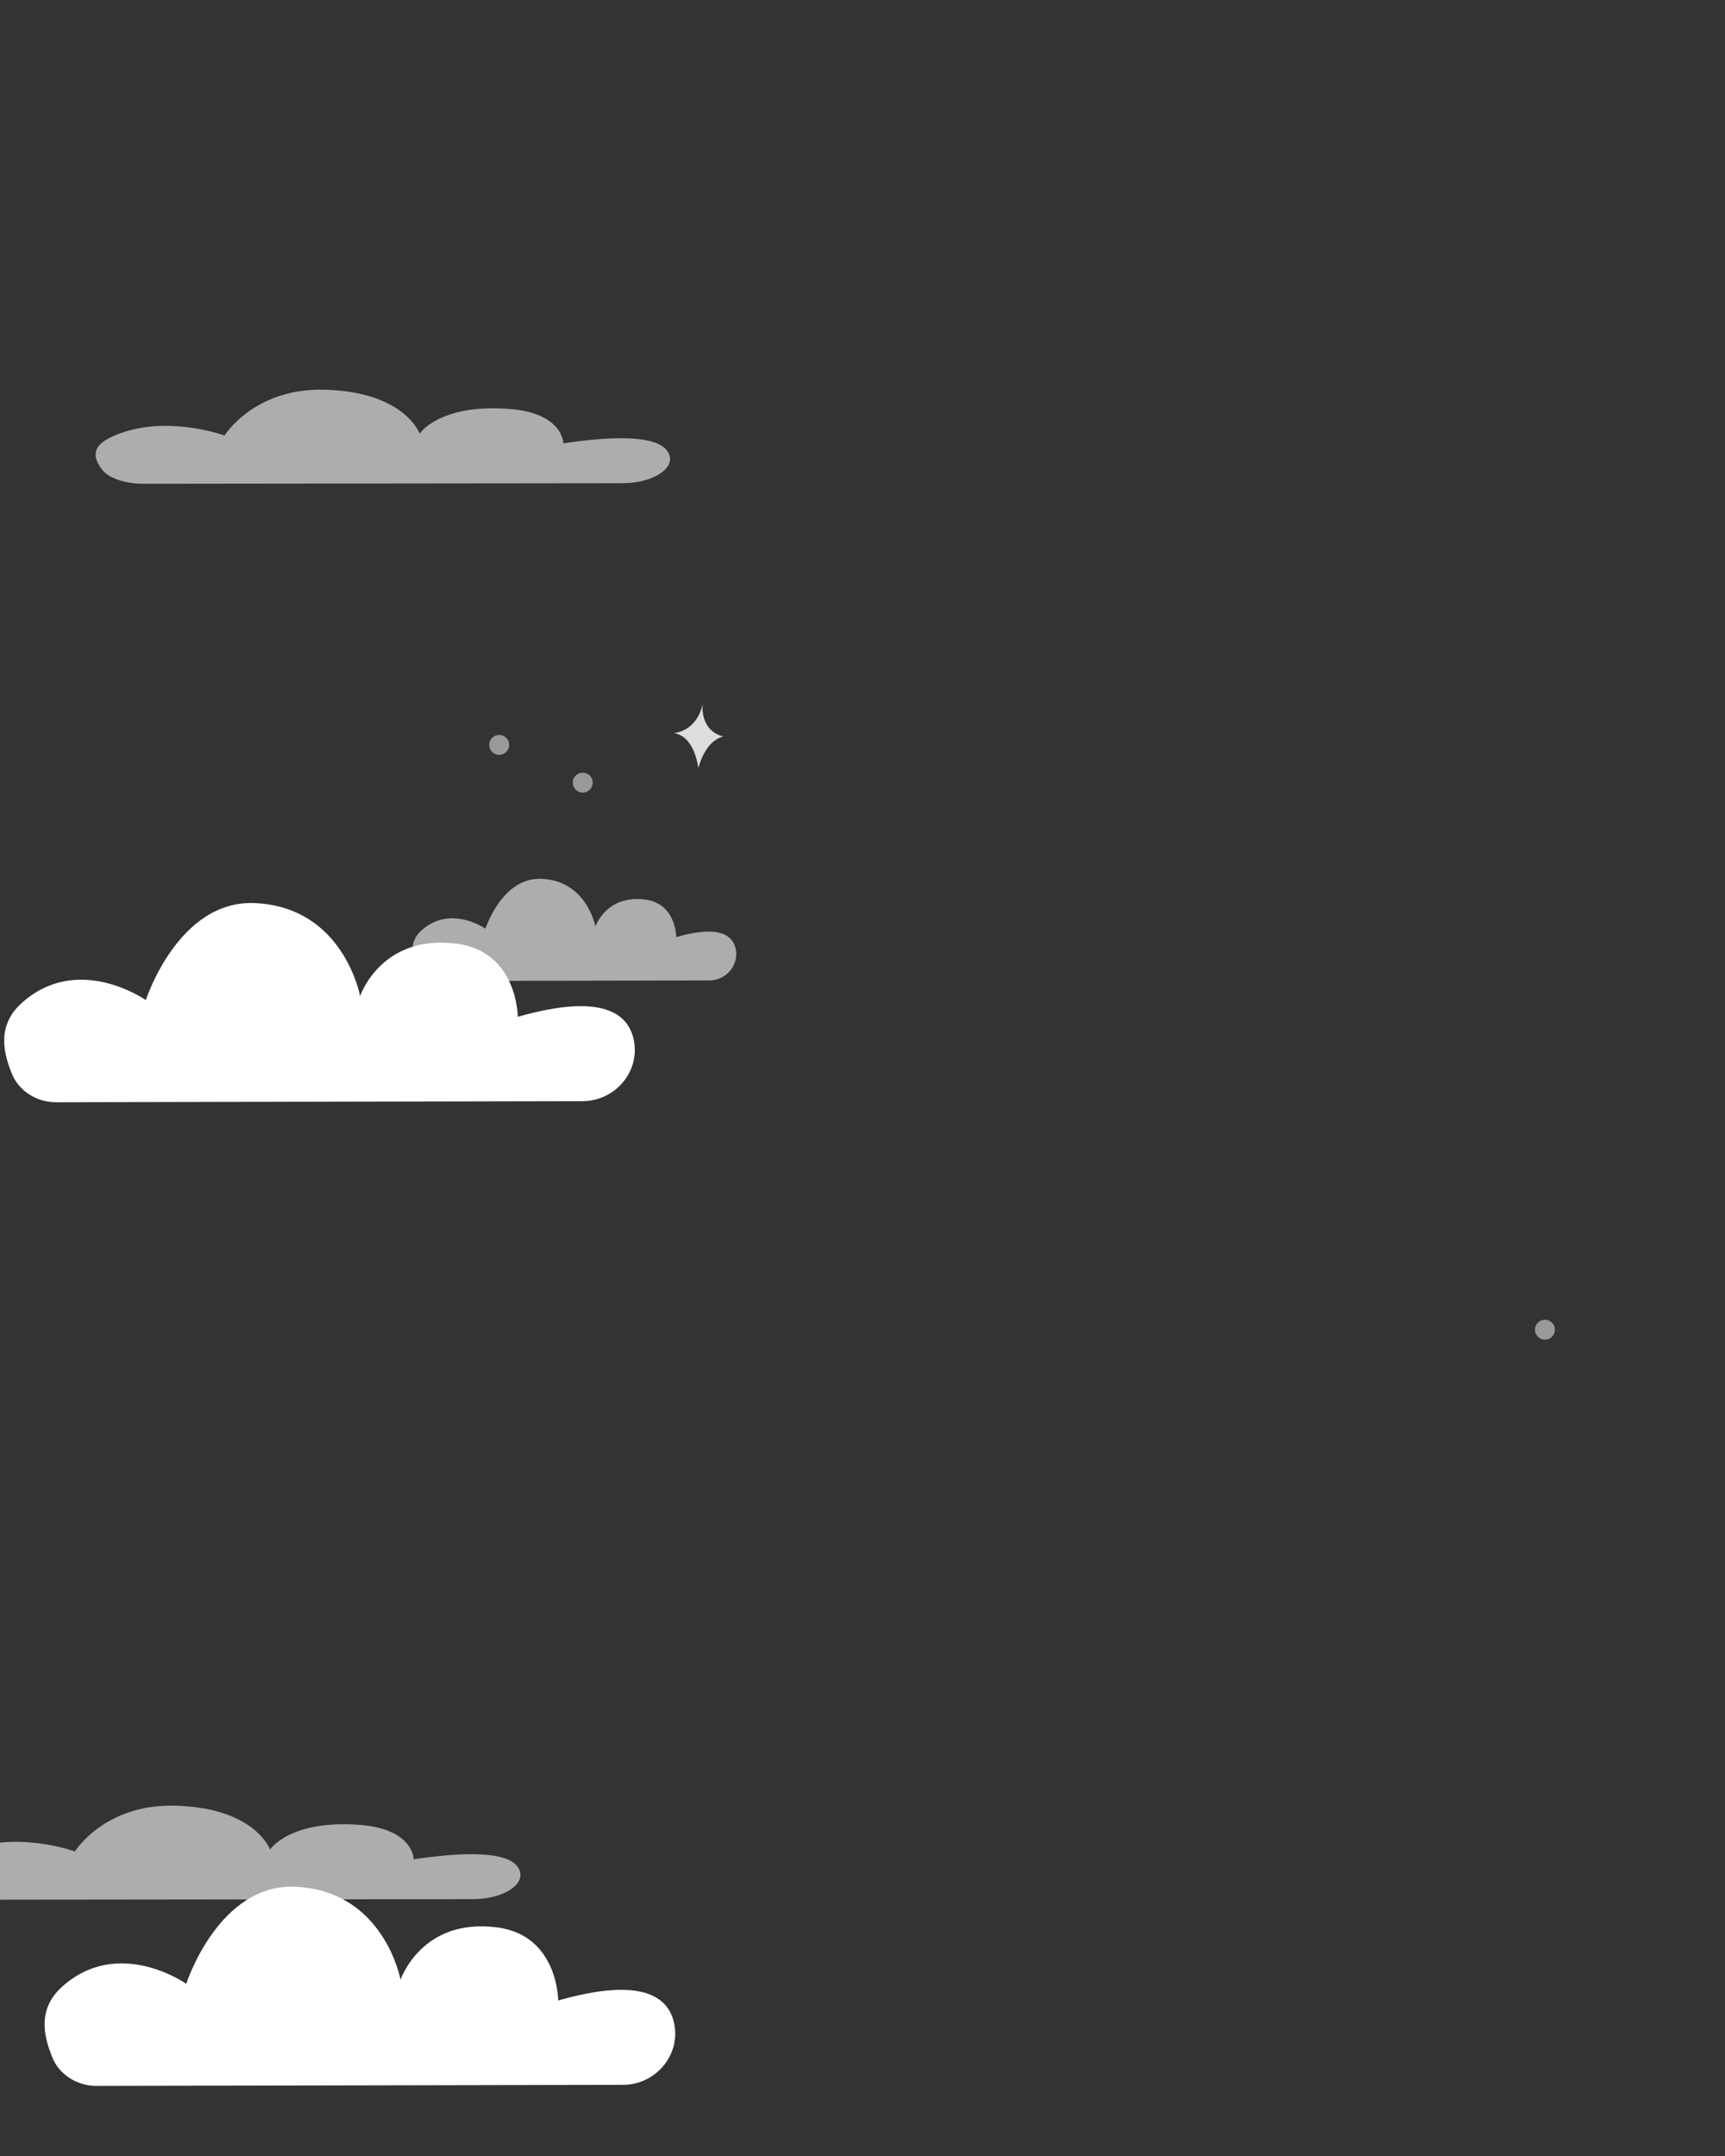 <?xml version="1.0" encoding="utf-8"?>
<!-- Generator: Adobe Illustrator 19.0.0, SVG Export Plug-In . SVG Version: 6.00 Build 0)  -->
<svg version="1.1" id="Layer_1" xmlns="http://www.w3.org/2000/svg" xmlns:xlink="http://www.w3.org/1999/xlink" x="0px" y="0px"
	 width="640px" height="800px" viewBox="0 0 640 800" style="enable-background:new 0 0 640 800;" xml:space="preserve">
<rect x="0" y="0" width="640" height="800" fill="#333333" stroke="none"/>
<style type="text/css">
	.st0{fill:#FFFFFF;}
	.st1{opacity:0.6;fill:#FFFFFF;}
	.st2{opacity:0.83;fill:#FFFFFF;}
	.st3{opacity:0.5;fill:#FFFFFF;}
</style>
<path id="XMLID_265_" class="st0" d="M20.8,409l195.3-0.4c11.9,0,21.3-10.7,19.1-22.4c-1.9-10.1-11.6-17.9-43.1-8.9
	c0,0,0-24.1-22.5-27.1c-28.2-3.8-36,19.4-36,19.4s-6-33-39-34.5c-28.5-1.3-40.5,36-40.5,36s-25.5-18-46.5,1.5
	c-9.4,8.8-5.6,19.6-3.4,25.3C6.7,404.7,13.5,409,20.8,409z"/>
<path id="XMLID_266_" class="st1" d="M162.9,364l100.3-0.2c6.1,0,10.9-5.5,9.8-11.5c-1-5.2-6-9.2-22.1-4.6c0,0,0-12.4-11.5-13.9
	c-14.5-1.9-18.5,10-18.5,10s-3.1-17-20-17.7c-14.6-0.7-20.8,18.5-20.8,18.5s-13.1-9.2-23.9,0.8c-4.9,4.5-2.9,10.1-1.8,13
	C155.7,361.8,159.2,364,162.9,364z"/>
<path id="XMLID_170_" class="st1" d="M-2.4,704.9l177.8-0.2c10.8,0,19.4-5.1,17.4-10.6c-1.7-4.8-10.6-8.5-39.3-4.2
	c0,0,0-11.4-20.5-12.8c-25.7-1.8-32.8,9.2-32.8,9.2s-5.5-15.6-35.5-16.3c-26-0.6-36.9,17-36.9,17s-23.2-8.5-42.3,0.7
	c-8.6,4.1-5.1,9.3-3.1,12C-15.2,702.9-9.1,705-2.4,704.9z"/>
<path id="XMLID_159_" class="st0" d="M35.8,774l195.3-0.4c11.9,0,21.3-10.7,19.1-22.4c-1.9-10.1-11.6-17.9-43.1-8.9
	c0,0,0-24.1-22.5-27.1c-28.2-3.8-36,19.4-36,19.4s-6-33-39-34.5c-28.5-1.3-40.5,36-40.5,36s-25.5-18-46.5,1.5
	c-9.4,8.8-5.6,19.6-3.4,25.3C21.7,769.7,28.5,774,35.8,774z"/>
<path id="XMLID_218_" class="st1" d="M53.1,179.5l177.8-0.2c10.8,0,19.4-5.1,17.4-10.6c-1.7-4.8-10.6-8.5-39.3-4.2
	c0,0,0-11.4-20.5-12.8c-25.7-1.8-32.8,9.2-32.8,9.2s-5.5-15.6-35.5-16.3c-26-0.6-36.9,17-36.9,17s-23.2-8.5-42.3,0.7
	c-8.6,4.1-5.1,9.3-3.1,12C40.3,177.4,46.4,179.5,53.1,179.5z"/>
<path id="XMLID_284_" class="st2" d="M250,272c0,0,8.3-0.3,10.7-10.7c0,0-1.3,9.7,7.7,12c0,0-6.3,0.7-9.3,11.7
	C259,285,258,273.3,250,272z"/>
<circle id="XMLID_334_" class="st3" cx="216.2" cy="290.4" r="3.7"/>
<circle id="XMLID_342_" class="st3" cx="185.2" cy="276.4" r="3.7"/>
<circle id="XMLID_352_" class="st3" cx="573.2" cy="493.4" r="3.7"/>
</svg>
